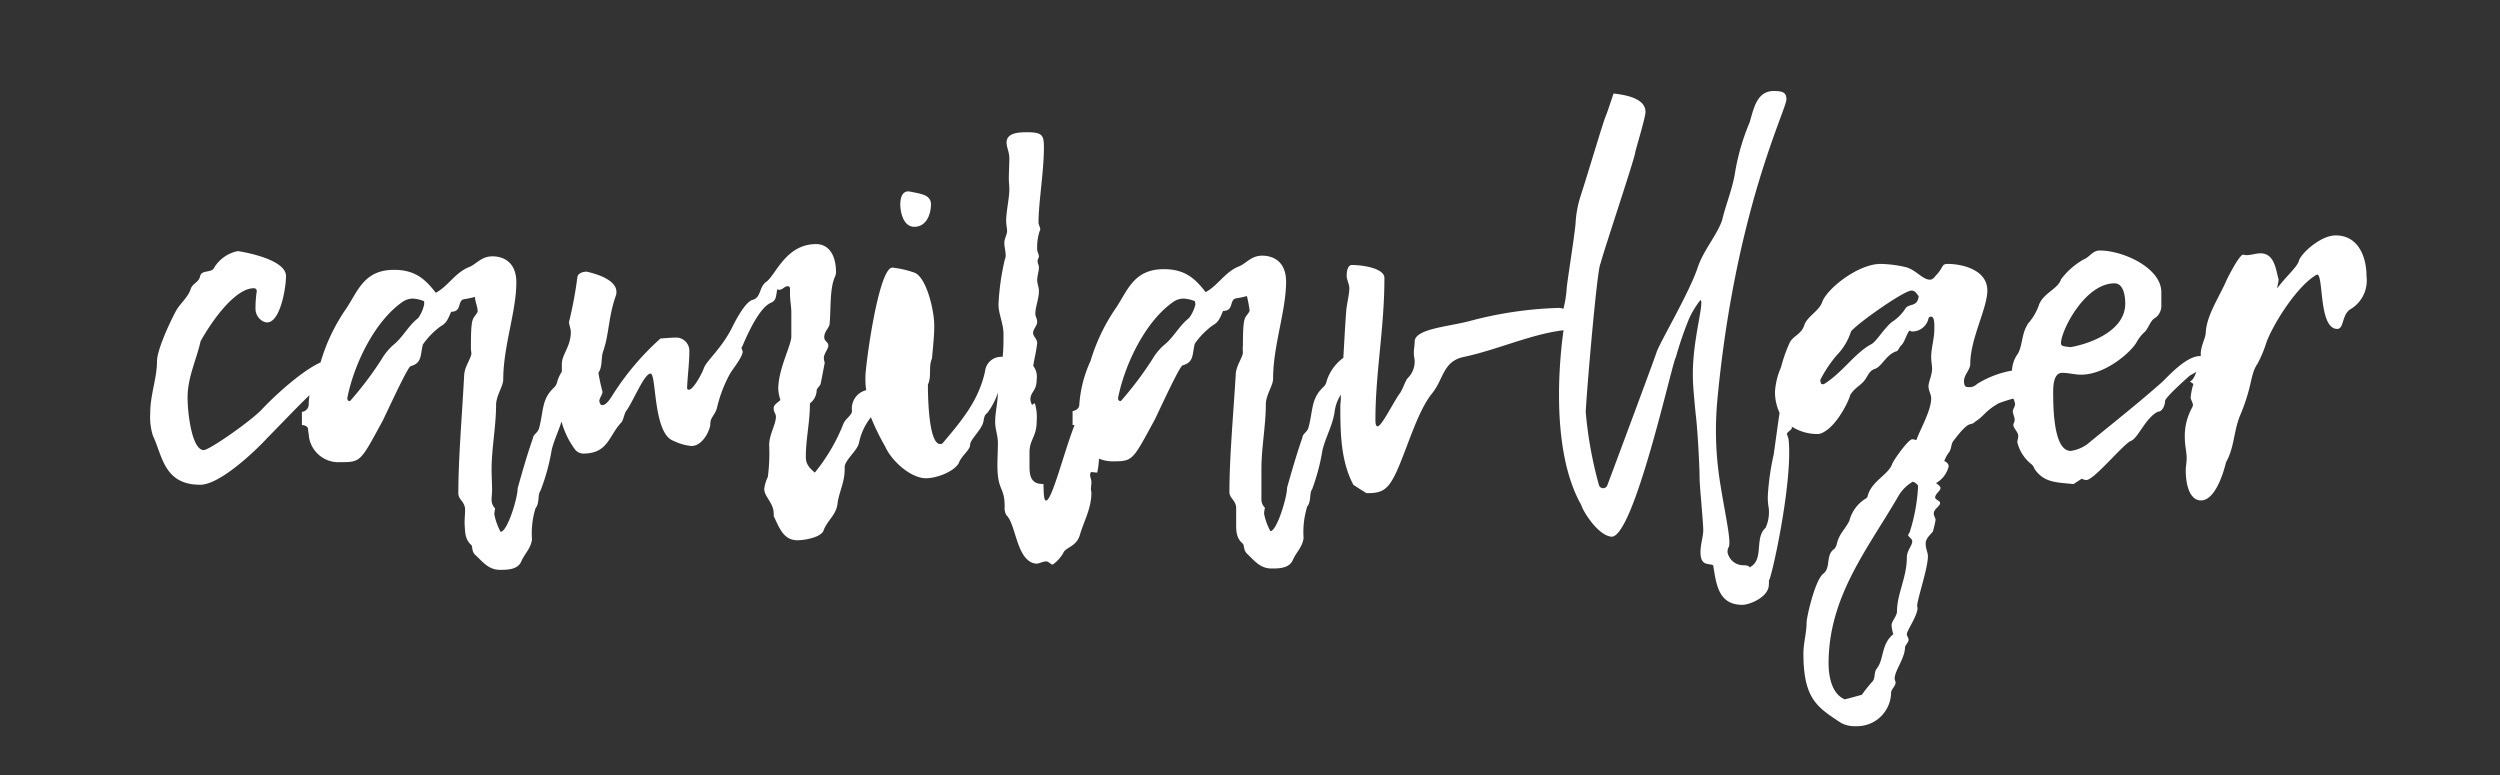 <svg id="logo" xmlns="http://www.w3.org/2000/svg" viewBox="0 0 300 93"><rect x="0" y="0" width="300" height="93" fill="#333333" stroke="none"/><path d="M109.72,27.22c1.41,0,2-1.46,2-2.7s-1.45-1.29-2.69-1.56c-.92,0-1,1.08-1,1.62C108.05,25.55,108.43,27.22,109.72,27.22Z" style="fill:#fff"/><path d="M280.28,28.25c-1.84,0-4.21,2.21-4.42,3.07-.17.7-1.68,2-2.6,3.29.06-.49.17-.75.17-1.08-.33-1.18-.49-3.13-2.16-3.13-.59,0-1.13.22-1.73.22-.11,0-.27-.06-.37-.06-.44,0-1.84,2.7-2.11,3.35-.86,1.89-2.27,4-2.37,6,0,.59-.6,1.61-.6,2.53,0,.1,0,.2,0,.29l-.12,0c-1.67,0-3.94,2.59-4.53,3.13-2.81,2.48-5.67,4.75-8.58,7.12a4.38,4.38,0,0,1-2.37,1.13c-1.94,0-2.11-4.53-2.11-7,0-.86.06-2.37,1.08-2.37.76,0,1.51.22,2.27.22,3,0,6.09-2.81,6.69-3.94a4.64,4.64,0,0,1,1-1.24c.43-.49.65-1.35,1.19-1.62a1.78,1.78,0,0,0,.75-1.56c0-.33,0-.65,0-1,0-.16,0-.38,0-.54,0-2.91-4.58-5-7.39-5-.86,0-1.24.81-1.94,1.08a8.72,8.72,0,0,0-2.7,2.37c-.37,1.19-2.21,1.67-2.69,3.18a6.59,6.59,0,0,1-1.35,2.22.15.15,0,0,1,0,.07c-.75,1.13-.57,2.8-1.31,3.7a3.75,3.75,0,0,0-.54,1.79,11.85,11.85,0,0,0-4.2,1.61,1.26,1.26,0,0,1-.92.38c-.43,0-.64-.06-.64-.76s.75-1.35.75-2c0-3.07,2.05-6.69,2.05-8.84,0-2.54-3.13-3.19-4.74-3.19-.82,0-.44.38-1.46,1.41-.22.32-.43.48-.7.48-.87,0-1.73-1.24-2.92-1.51a14.35,14.35,0,0,0-3-.38c-2.69,0-6.47,3-7,4.59-.38,1.08-1.83,1.73-2.16,2.8s-1.45,1.3-1.78,2.16a17.4,17.4,0,0,0-1,2.86A8.58,8.58,0,0,0,213,47a5.92,5.92,0,0,0,.55,2.55c-.27,1.79-.5,3.56-.71,5a30.72,30.72,0,0,0-.7,4.91,6.94,6.94,0,0,0,.11,1.51,4.54,4.54,0,0,1-.38,2.37c-1.4,1.25-.11,3.89-1.94,4.75,0-.19-.35-.26-.77-.26a1.92,1.92,0,0,1-1.85-1.54.68.68,0,0,1,0-.19,1,1,0,0,1,.16-.49c.28-.86-.53-4.2-1.12-8.09a39.53,39.53,0,0,1-.26-9.6c2.15-22.74,8.28-34.74,8.28-36,0-.81-.43-1-1.51-1-2.1,0-2.42,2.21-2.91,3.78A26.56,26.56,0,0,0,208.16,21c-.37,1.94-1.08,3.61-1.51,5.44-.65,1.84-2.21,3.56-2.91,5.61-1,3.08-4.75,9.34-5,10.36-.43,1.28-5,13.53-5.86,15.82a.53.53,0,0,1-1,0,48,48,0,0,1-1.59-8.76c0-1.14,1.35-17.38,1.78-17.86.21-1,4-12.3,4.15-13.27,0-.22,1.24-4.21,1.24-4.91,0-1.67-2.48-2.05-3.83-2.21-.32.92-.65,2-1,2.86-.41,1.08-2.09,6.79-3,9.57a12.93,12.93,0,0,0-.56,3.1c-.06,1.14-1.07,7.45-1.07,7.88a12.84,12.84,0,0,1-.39,2.42,2.21,2.21,0,0,0-.58-.1,46.28,46.28,0,0,0-10.84,1.62c-2.59.65-6.43.92-6.43,2.43,0,.43-.1.91-.1,1.34s.1.71.1,1a2.77,2.77,0,0,1-.8,2c-.33.32-.6,1.35-1,1.89-.59.75-2.16,3.93-2.64,3.93-.27,0-.27-.53-.27-.8,0-5.61,1.08-11,1.08-17,0-1.18-2.65-1.56-3.89-1.56-.54,0-.64.81-.64,1.29s.32,1,.32,1.51c0,.76-.32,1.89-.38,2.81-.14,1.84-.23,3.69-.34,5.53a5.5,5.5,0,0,0-2,2.78,1.3,1.3,0,0,1-.37.7c-1.51,1.4-1.25,2.75-1.79,4.8-.16.7-.7.75-.75,1.29-.7,2-1.24,3.89-1.84,6,0,1.19-1.24,5.23-2,5.23a7.11,7.11,0,0,1-.76-2.1,2.76,2.76,0,0,1,.11-.7,1.43,1.43,0,0,1-.43-1.08c0-.32,0-.76,0-1.13,0-.81,0-1.62,0-2.48,0-2.49.53-5.24.53-7.72,0-1.13.87-2.26.87-3.07,0-4,1.56-8.15,1.56-11.65,0-2.54-1.67-3.13-2.86-3.13-1.34,0-1.88.91-2.8,1.29-1.67.65-2.59,2.38-4,3.08-1.24-1.62-2.48-2.75-5-2.75-3.73,0-4.38,2.69-5.89,4.85a22.53,22.53,0,0,0-2.91,6.15,14.93,14.93,0,0,0-1.35,5.23c0,.49-.37.7-.81.81V51l.24,0c-1.26,3.2-2.71,9.07-3.42,9.07-.32,0-.27-1.18-.32-2a.22.22,0,0,1-.16,0c-1.3,0-1.51-1-1.51-2,0-.7,0-1.13,0-1.78,0-1.56.86-1.88.86-3.72a6,6,0,0,0-.21-2.16c-.16,0-.27.16-.33.16s-.21-.43-.21-.64c0-.92.75-1,.75-2.38a2.2,2.2,0,0,0-.41-1.65c.15-1,.31-1.41.47-2.71,0-.54-.49-.81-.49-1.25s.49-.86.49-1.29-.22-.65-.22-1c0-.81.43-1.78.43-2.75,0-.43-.21-.87-.21-1.3s.21-1.08.21-1.51c0-.27-.16-.48-.16-.75s.16-.38.16-.59-.21-.54-.21-.87a6.11,6.11,0,0,1,.32-2.21.18.18,0,0,0,.05-.11c0-.32-.21-.59-.21-.86,0-2.32.65-6.15.65-9,0-1.45-.17-1.83-2-1.83-1,0-2.48.05-2.48,1.24,0,.59.33,1.13.33,1.89s-.06,1.62-.06,2.48c0,.38.06.81.06,1.24,0,1.08-.38,2.64-.38,3.83,0,.43.11.81.11,1.19s-.33.92-.33,1.4.16,1,.16,1.51a1.16,1.16,0,0,1-.1.49,28.93,28.93,0,0,0-.76,5.39c0,1.19.6,2.27.6,3.56,0,.91,0,1.82-.1,2.73a2.4,2.4,0,0,0-.28,0,1.93,1.93,0,0,0-1.83,1.72c-.76,3.51-2.76,5.88-5.08,8.63a.37.37,0,0,1-.32.11c-1.4,0-1.46-5.93-1.46-7a.39.39,0,0,1,.06-.27c.38-1,0-2,.43-3,.11-1.3.27-2.59.27-3.94,0-1.94-1-5.93-2.43-6.37a12.17,12.17,0,0,0-2.59-.59c-1.67,0-3.24,11.76-3.24,13.11,0,.53,0,1.06.1,1.6a2.26,2.26,0,0,0-1.71,2.5c0,.48-.75.92-1,1.46a22.18,22.18,0,0,1-3.46,5.93c-.91-.76-1.08-1.24-1.08-1.89,0-2.16.49-4.1.49-6.42A2,2,0,0,0,98,46.86c0-.28.38-.49.48-.81.16-.81.33-1.68.49-2.54a1.73,1.73,0,0,1-.11-.54c0-.54.54-1.08.54-1.51s-.49-.48-.49-1c0-.75.65-1.13.65-1.67.16-1.89,0-4.21.65-5.61a1.41,1.41,0,0,0,.11-.49c0-2.37-1.08-3.4-2.38-3.4-3.66,0-4.85,3.73-6,4.54-.86.59-.59,1.88-1.62,2.15s-2.43,3.25-2.48,3.35c-1.35,2.64-3.13,4-3.4,4.91-.21.59-1.24,2.53-1.78,2.53a.23.23,0,0,1-.21-.16c.05-1.46.27-3,.27-4.37a1.6,1.6,0,0,0-1.46-1.73c-.7,0-1.35.06-2,.11a31.92,31.92,0,0,0-5.88,7c-.22.33-.65,1-1.14,1-.21,0-.32-.43-.32-.48,0-.38.38-.76.38-1.14a22.44,22.44,0,0,1-.49-2.26c.54-.81.27-1.78.59-2.65.7-2,.6-4.09,1.51-6.63a1.07,1.07,0,0,0,.06-.43c0-1.46-2.38-2.16-3.56-2.43-.43,0-1.08.16-1.13.7a47.85,47.85,0,0,1-1,5.34c0,.33.22.81.22,1.19,0,1.72-1,2.59-1.08,3.77,0,.34,0,.68,0,1a4.41,4.41,0,0,0-.55,1.2,1.39,1.39,0,0,1-.38.7c-1.51,1.4-1.24,2.75-1.78,4.8-.16.7-.7.75-.76,1.29-.7,2-1.24,3.89-1.83,6,0,1.19-1.24,5.23-2.05,5.23a7.4,7.4,0,0,1-.75-2.1,3.28,3.28,0,0,1,.1-.7,1.47,1.47,0,0,1-.43-1.08c0-.32.06-.76.06-1.13,0-.81-.06-1.62-.06-2.48,0-2.49.54-5.24.54-7.72,0-1.13.86-2.26.86-3.07,0-4,1.57-8.15,1.57-11.65,0-2.54-1.67-3.13-2.86-3.13-1.35,0-1.89.91-2.81,1.29-1.67.65-2.59,2.38-4,3.08-1.24-1.62-2.48-2.75-5-2.75-3.72,0-4.37,2.69-5.88,4.85a21.94,21.94,0,0,0-2.91,6.15l-.05.12c-2.21,1-5.37,3.87-7,5.6-1.24,1.35-6.32,4.91-7,4.91-1.4,0-1.94-4.32-1.94-6.32,0-2.42,1.07-4.53,1.56-6.74,1.46-2.64,4.21-6.36,6.37-6.36a.33.33,0,0,1,.37.37,13.44,13.44,0,0,0-.15,2.15,1.72,1.72,0,0,0,.87,1.43c1.93,1.05,2.79-3.8,2.79-5.41,0-2.16-5.77-3-5.77-3a4.34,4.34,0,0,0-2.86,2c-.27.65-1.51.22-1.67,1s-.92.86-1.14,1.56c-.32,1-1.24,1.68-1.78,2.65-1,1.89-2.26,4.8-2.26,6,0,2.05-.81,4-.81,6.2a7.56,7.56,0,0,0,.32,2.75c1.14,2.37,1.3,5.88,5.67,5.88,2.53,0,7.12-4.58,8-5.56.71-.7,4.11-4.27,5.12-5.18a8,8,0,0,0-.1,1.19.92.92,0,0,1-.81.81V51c1,.11.65.65.81,1a3.57,3.57,0,0,0,3.77,3.46c2.54,0,2.43-.06,5.13-5,1.08-2.26,3-6.42,3.34-6.52,1.35-.38,1.14-1.24,1.46-2.59a9.29,9.29,0,0,1,2.16-2.21c.7-.38.86-.87,1.24-1.73,1.35,0,.7-1.35,1.56-1.51a12.61,12.61,0,0,0,1.3-.27c0,.59.32,1.13.32,1.78-.54,1-.81.32-.81,4.1a4.15,4.15,0,0,0,.06.86c0,.6-.81,1.57-.87,2.64C55.46,49.66,55,55,55,59.21c0,.75.81,1,.81,1.94,0,.54-.06,1.08-.06,1.62.06.92,0,1.89.76,2.59.27.16,0,.81.59,1.29.92.87,1.57,1.73,2.91,1.73.81,0,2.11,0,2.54-1s1.13-1.51,1.29-2.65A10.19,10.19,0,0,1,64.26,61c.54-.7.21-1.57.59-2.1A24.21,24.21,0,0,0,66.2,54c.28-1.16.83-2.27,1.18-3.42A10,10,0,0,0,69.05,54a1.34,1.34,0,0,0,.92.43c3,0,3.07-2.1,4.53-3.67.33-.32.38-1.08.65-1.45.86-1.19,2.16-4.48,2.91-4.48s.27,7.28,2.81,8.09a6,6,0,0,0,2.1.6c1.4,0,2.27-2,2.27-2.65,0-.81.54-1,.8-1.94a16,16,0,0,1,1.57-4.1c.32-.54,1.51-2,1.51-2.64,0-.11-.11-.27-.16-.49,0,0,0,0,.05,0s1.8-4.67,3.51-5.37c.65-.27.59-.81.75-1.62a.46.46,0,0,0,.27.06c.38,0,.6-.43,1-.43a.28.28,0,0,1,.26.26c0,.22,0,.44,0,.65,0,.76.16,1.51.16,2.27,0,1,0,2,0,2.86,0,1.07-1.57,3.88-1.57,6.31A5.06,5.06,0,0,0,93.65,48c-.38.38-.81.54-.81,1s.27.65.27,1c0,.92-.81,2.16-.81,3.4a21.9,21.9,0,0,1-.16,3.83,4.5,4.5,0,0,0-.43,1.45c0,.92,1.13,1.68,1.13,2.92a.74.74,0,0,1,0,.32c.7,1.46,1.19,2.91,2.86,2.91.92,0,2.86-.37,3.13-1.18.43-1.19,1.51-1.84,1.67-3.19s.86-2.59.86-4.1c0-.1,0-.21,0-.32,0-.81,1.56-2,1.72-2.91a7.27,7.27,0,0,1,1.43-3.06,27.23,27.23,0,0,0,1.7,3.49c.81,1.83,3.13,3.83,4.91,3.83,1.24,0,3.34-.76,3.94-1.83.27-.81,1.35-1.57,1.35-2.16s1-1.46,1.45-2.38c.27-.48.11-1.13.6-1.45a7.93,7.93,0,0,0,1.28-2.45c0,1.17-.32,2.35-.32,3.53,0,.86.33,1.61.33,2.53,0,.7-.06,1.73-.06,2.64,0,3.19.87,2.49.87,5a1.65,1.65,0,0,0,.21,1c1.19,1.13,1.19,5.55,3.56,5.82.38,0,.81-.27,1.19-.27s.54.38.81.38a4.38,4.38,0,0,0,1.24-1.35c.27-.75,1.56-.75,2-2.16.48-1.67,1.34-3.07,1.4-5,0-.22-.06-.43-.06-.59s.06-.54.06-.81-.16-.6-.16-.87a.84.84,0,0,1,.1-.32c.27,0,.54.06.76.06a10.59,10.59,0,0,0,.21-1.67,4.36,4.36,0,0,0,1.57.32c2.53,0,2.43-.06,5.12-5,1.08-2.26,3-6.42,3.35-6.52,1.35-.38,1.13-1.24,1.45-2.59a9.29,9.29,0,0,1,2.16-2.21c.7-.38.87-.87,1.24-1.73,1.35,0,.7-1.35,1.57-1.51a11.94,11.94,0,0,0,1.29-.27,15.63,15.63,0,0,1,.33,1.78c-.54,1-.81.32-.81,4.1a5,5,0,0,0,0,.86c0,.6-.81,1.57-.86,2.64-.27,4.59-.76,9.93-.76,14.14,0,.75.81,1,.81,1.94,0,.54,0,1.08,0,1.62,0,.92-.06,1.89.75,2.59.27.16.06.81.6,1.29.91.87,1.56,1.73,2.91,1.73.81,0,2.1,0,2.53-1s1.14-1.51,1.3-2.65a10.41,10.41,0,0,1,.43-3.77c.54-.7.22-1.57.6-2.1A24.88,24.88,0,0,0,158.7,54c.38-1.56,1.24-3,1.46-4.64a4.93,4.93,0,0,1,.74-2c0,.14,0,.29,0,.43,0,.33-.06.65-.06,1,0,3.19.06,6.58,1.57,9.39.48.32,1,.65,1.56,1,1.89,0,2.65-.26,3.88-3.18s2.38-6.8,4-8.79c1.4-1.73,1.29-3.83,3.77-4.37,4.07-.86,8.14-2.76,12-3.21,0,.21-2.15,13.49,2.15,21,0,.32,1.8,3.54,3.56,3.77,2.72.36,7.39-21.2,7.77-21.52a42.18,42.18,0,0,1,1.57-4.59A10.42,10.42,0,0,1,204.06,36c.49.38-1.05,5-.91,9.47,0,1,.38,4.77.38,4.61.27,2.69.42,6.36.42,7.28s.44,5.29.44,6.26c0,.76-.33,1.67-.33,2.64,0,1.73,1,1.3,1.52,1.57.37,2.21.59,4.75,3.5,4.75.86,0,3.18-.92,3.18-2.43a1.84,1.84,0,0,0,0-.49c.27,0,2.91-11.81,2.37-16.93a4.53,4.53,0,0,0-.21-.65c0-.22.75-.59.59-.81,0,0,0-.06,0-.08a5.71,5.71,0,0,0,3.24.89c1.84-.38,3.56-3.78,3.78-4.69.54-.82.92-.92,1.51-1.51s.65-1.36,1.46-1.62,1.4-1.78,2.59-2.11c.21-.1.31-.41.47-.63.51-.33.83-1.85,1.15-1.85a.36.36,0,0,0,.21.11,2,2,0,0,0,2-1.57.29.29,0,0,1,.32-.21c.43,0,.38,1,.38,1.51,0,1.13-.38,2.27-.38,3.34,0,.49.11,1,.11,1.41,0,.75-.43,1.56-.43,2.1s.32.92.32,1.46c0,1.45-1.35,3.77-1.78,5a1.66,1.66,0,0,0-.49-.11c-.48,0-2.31,2.59-2.42,3-.49,1.29-2.43,2-2.92,3.77,0,.11-.1.27-.21.33a4.39,4.39,0,0,0-2,2.7c-.59,1.13-1.24,1.56-1.51,2.8a1.61,1.61,0,0,1-.27.54c-1.13.76-.38,2.27-1.35,3s-2,5.18-2,5.88c0,1.24-.38,2.43-.38,3.67,0,5.5,1.67,6.47,4.53,8.36a3.48,3.48,0,0,0,1.78.38,4.08,4.08,0,0,0,4.21-4c0-.43.54-.81.54-1.24,0-.11-.11-.32-.11-.48,0-.92,1.19-2.38,1.24-3.67,0-.38.43-.6.43-1,0-.22-.21-.43-.21-.65,0-.43,1.29-2.21,1.29-3.18a.37.37,0,0,1-.05-.22c0-.75,1.29-4.53,1.29-5.93,0-.49-.27-.87-.27-1.57s.87-1.29.87-1.45a11.09,11.09,0,0,0,.32-1.35c0-.22-.22-.49-.22-.76,0-.59.76-.86.76-1.29,0-.27-.59-.38-.59-.65,0-.43.64-.81.64-1.13,0-.16-.16-.33-.54-.6a3.15,3.15,0,0,0,1.52-2c0-.21-.11-.47-.53-.64a4,4,0,0,1,.53-1c.37-.43.26-1.08.59-1.45,2.1-2.76,1.88-1.57,2.64-2.32,1-.6,1.08-1.19,2.75-2.16a18.42,18.42,0,0,1,1.78-.57,2,2,0,0,1,.21.68c0,.26-.27.59-.27.86s.22.7.22,1-.16.44-.16.6c0,.43.59.86.59,1.35,0,.27-.11.54-.11.75a4.82,4.82,0,0,0,1.57,2.54,1.19,1.19,0,0,1,.48.64c1.14,1.68,2.59,1.62,4.7,1.84.32-.22.64-.43,1-.65a1,1,0,0,0,.54.16c.92,0,4.48-4.37,5.34-4.69s1.73-2.75,3.24-3.51c.59,0,.86-.86.86-1.29s2.92-3,2.92-3c.18-.13.5-.29.83-.48-.21.56-.46,1.07-.78,1.13l.43.32a7.63,7.63,0,0,0-.33,1.62c0,.27.27.59.27.92,0,.1-.05.16-.05.21a7,7,0,0,0-.92,3.73c0,.91.22,1.67.22,2.42,0,.54-.11,1-.11,1.46,0,1.78.49,3.61,1.83,3.61,2,0,3-4.58,3-4.58,1-1.73.92-3.72,1.67-5.56,1.57-3.72,1.19-4.91,2.11-6.26A15,15,0,0,0,272,41c1-2.54,3.78-6.75,5.94-8,.05,0,.05-.06.11-.06.81,0,.16,6.53,2.42,6.53.81,0,.54-1.62,1.51-2.32a4,4,0,0,0,2-4C284,31.16,283.19,28.25,280.28,28.25ZM253.74,34c1.08,0,1.29,1.51,1.29,2.43,0,3.45-4.64,4.91-6.58,5.23-.86-.11-1.13-.11-1.13-.48C247.32,39.68,250.18,34,253.74,34ZM50.18,38.17c-1.19.92-1.84,2.32-3,3.24a7.1,7.1,0,0,0-1.4,1.72,40.88,40.88,0,0,1-3.78,5c-.27,0-.32-.16-.32-.38.81-4.1,3.34-9.33,6.74-11.6a2.17,2.17,0,0,1,1.13-.32,4.15,4.15,0,0,1,1.35.32c0,.17,0,.27,0,.38A4.42,4.42,0,0,1,50.18,38.17Zm92.5,0c-1.19.92-1.83,2.32-3,3.24a6.92,6.92,0,0,0-1.41,1.72,41,41,0,0,1-3.77,5c-.27,0-.33-.16-.33-.38.81-4.1,3.35-9.33,6.74-11.6a2.21,2.21,0,0,1,1.14-.32,4.15,4.15,0,0,1,1.35.32c0,.17.05.27.05.38A4.4,4.4,0,0,1,142.68,38.17Zm85.93-1.08A5.46,5.46,0,0,1,227,38.66c-.86.7-1.89,2.37-2.43,2.64-1.94,1-3.5,3.45-5.71,4.8a.22.22,0,0,1-.11,0c-.33,0-.22-.16-.33-.48a14.88,14.88,0,0,1,2-3,7.2,7.2,0,0,0,1.67-2.75c0-.49,6.31-5,7.28-5,.49,0,.6.38.87.65C230.12,36.93,229,36.34,228.61,37.09Zm.54,26.81a.88.88,0,0,0-.17.32c0,.17.49.44.49.71,0,.59-.65,1.08-.65,2,0,2.32-1.18,4.37-1.18,6.42,0,.59-.65,1.18-.65,1.67a4.06,4.06,0,0,0,.21,1.08c-1.51,1.24-1.08,3-2,4.15-.37.49-.1,1.19-.59,1.62a18.09,18.09,0,0,0-1.19,1.51c-.64.16-1.35.38-2.05.54-1.56-.65-1.94-2.75-1.94-4.32,0-8.09,4.8-13.86,8.47-20.23a4.84,4.84,0,0,1,1.62-1.56c.16,0,.65.32.65.54A21.42,21.42,0,0,1,229.15,63.9Z" style="fill:#fff"/></svg>